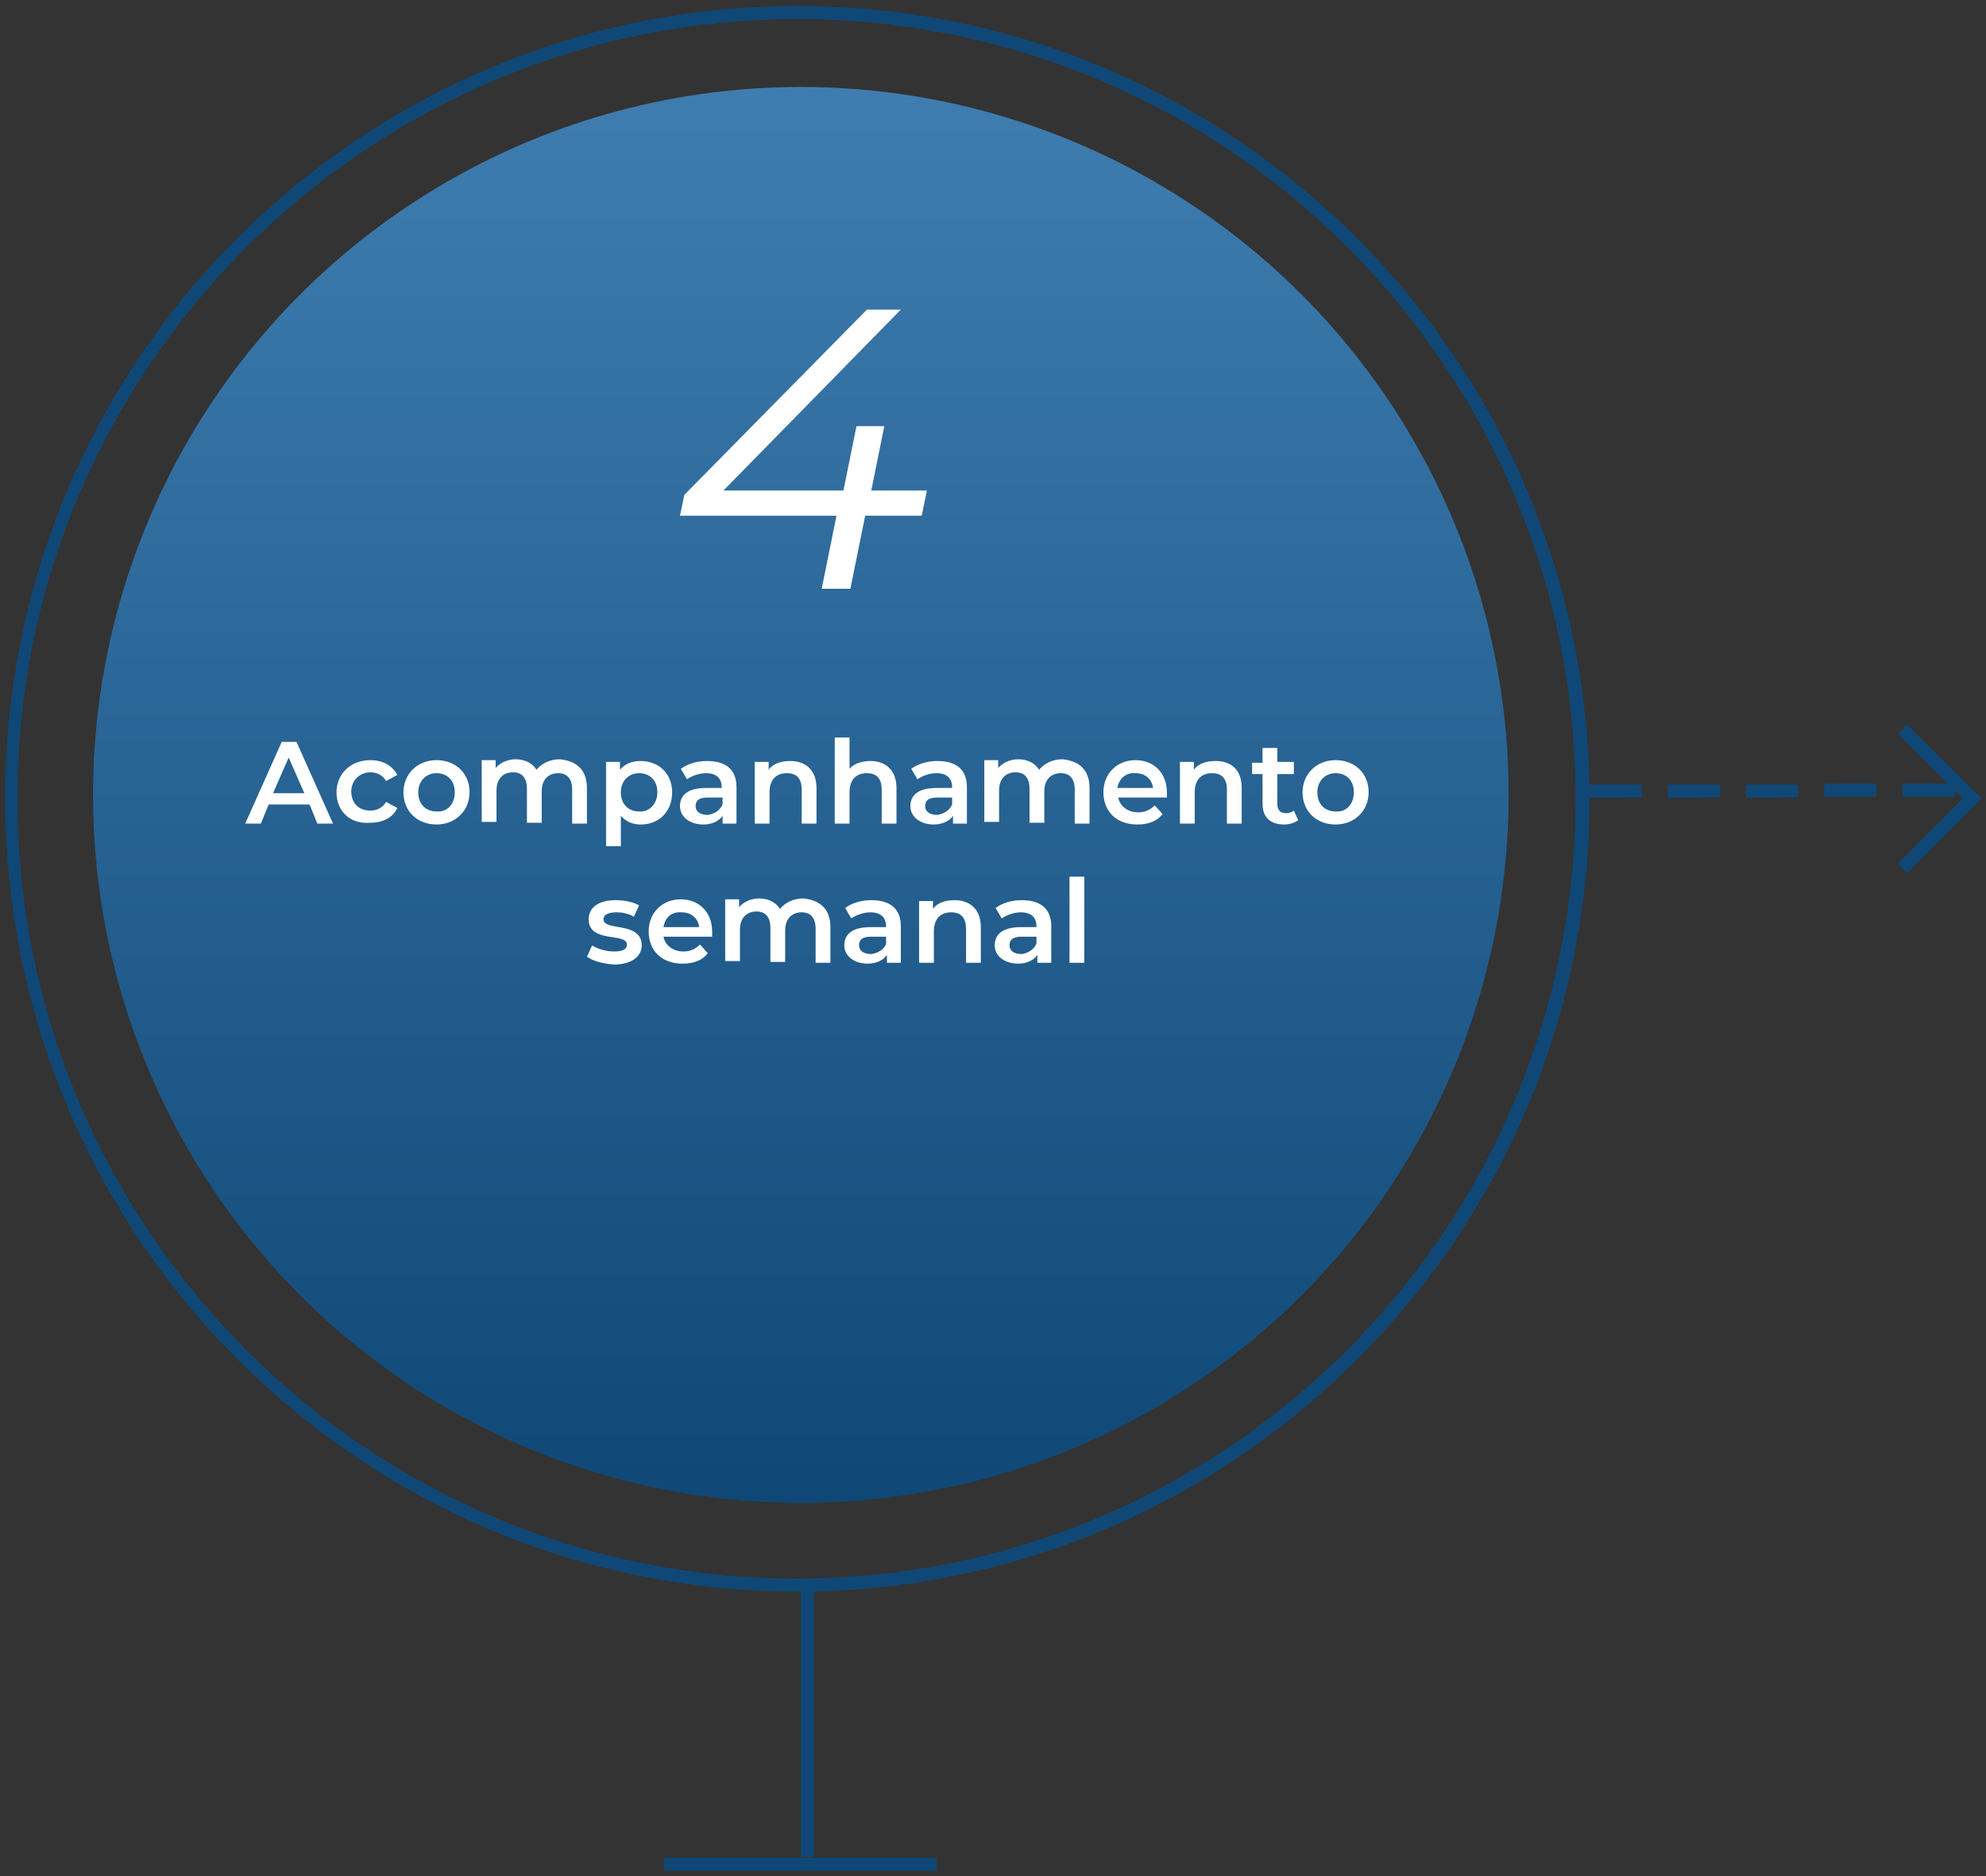 <svg xmlns="http://www.w3.org/2000/svg" xmlns:xlink="http://www.w3.org/1999/xlink" id="Camada_1" x="0px" y="0px" viewBox="0 0 228.4 215.7" style="enable-background:new 0 0 228.4 215.7;" xml:space="preserve">
<rect x="0" y="0" width="228.4" height="215.7" fill="#333333" stroke="none"/>
<style type="text/css">
	.st0{fill:#0F4876;}
	.st1{fill:url(#SVGID_1_);}
	.st2{enable-background:new    ;}
	.st3{fill:#FFFFFF;}
</style>
<g>
	<g>
		<rect x="92.1" y="182.2" class="st0" width="1.5" height="31.3"></rect>
		<rect x="76.4" y="213.6" class="st0" width="31.3" height="1.5"></rect>
	</g>
	<path class="st0" d="M91.7,183c-50.3,0-91.1-40.9-91.1-91.2S41.4,0.7,91.7,0.7s91.1,40.9,91.1,91.2S141.9,183,91.7,183z M91.7,2.2   C42.2,2.2,2,42.4,2,91.8s40.2,89.7,89.6,89.7s89.6-40.2,89.6-89.7S141.1,2.2,91.7,2.2z"></path>
	
		<linearGradient id="SVGID_1_" gradientUnits="userSpaceOnUse" x1="92.1" y1="465.324" x2="92.1" y2="302.524" gradientTransform="matrix(1 0 0 1 0 -292.524)">
		<stop offset="0" style="stop-color:#0F4876"></stop>
		<stop offset="1" style="stop-color:#3F7DB0"></stop>
	</linearGradient>
	<circle class="st1" cx="92.1" cy="91.4" r="81.4"></circle>
	<g>
		
			<rect x="191.8" y="90.2" transform="matrix(1 -3.906190e-03 3.906190e-03 1 -0.354 0.762)" class="st0" width="6" height="1.5"></rect>
		
			<rect x="182.8" y="90.2" transform="matrix(1 -3.906190e-03 3.906190e-03 1 -0.354 0.727)" class="st0" width="6" height="1.5"></rect>
		
			<rect x="200.8" y="90.2" transform="matrix(1 -3.906190e-03 3.906190e-03 1 -0.354 0.797)" class="st0" width="6" height="1.5"></rect>
		
			<rect x="209.8" y="90.1" transform="matrix(1 -3.906190e-03 3.906190e-03 1 -0.353 0.832)" class="st0" width="6" height="1.5"></rect>
		<polygon class="st0" points="219.3,83.3 218.3,84.4 224,90.1 218.8,90.1 218.8,91.6 224.8,91.6 224.8,90.9 225.7,91.8 218.3,99.3     219.3,100.4 227.9,91.8   "></polygon>
	</g>
</g>
<g class="st2">
	<path class="st3" d="M106,59.3h-6.5l-1.7,8.4h-3.3l1.7-8.4H78.2l0.5-2.4l21-21.3h3.9L83.2,56.4h13.8l1.5-7.4h3.2l-1.5,7.4h6.4   L106,59.3z"></path>
</g>
<g class="st2">
	<path class="st3" d="M35.6,92.5h-4.7L30,94.7h-1.8l4.2-9.4h1.7l4.2,9.4h-1.8L35.6,92.5z M35,91.2l-1.8-4.1l-1.8,4.1H35z"></path>
	<path class="st3" d="M38.7,91.1c0-2.1,1.6-3.7,3.9-3.7c1.4,0,2.5,0.6,3.1,1.7l-1.3,0.7c-0.4-0.7-1.1-1-1.8-1   c-1.2,0-2.2,0.9-2.2,2.2c0,1.4,0.9,2.2,2.2,2.2c0.7,0,1.4-0.3,1.8-1l1.3,0.7c-0.5,1.1-1.7,1.7-3.1,1.7   C40.3,94.8,38.7,93.3,38.7,91.1z"></path>
	<path class="st3" d="M46.4,91.1c0-2.1,1.6-3.7,3.8-3.7c2.2,0,3.8,1.5,3.8,3.7c0,2.1-1.6,3.7-3.8,3.7C48,94.8,46.4,93.3,46.4,91.1z    M52.3,91.1c0-1.4-0.9-2.2-2.1-2.2c-1.2,0-2.1,0.9-2.1,2.2c0,1.4,0.9,2.2,2.1,2.2C51.4,93.4,52.3,92.5,52.3,91.1z"></path>
	<path class="st3" d="M67.5,90.6v4.1h-1.7v-3.9c0-1.3-0.6-1.9-1.6-1.9c-1.1,0-1.9,0.7-1.9,2.1v3.6h-1.7v-3.9c0-1.3-0.6-1.9-1.6-1.9   c-1.1,0-1.9,0.7-1.9,2.1v3.6h-1.7v-7.1h1.6v0.9c0.5-0.6,1.4-1,2.3-1c1,0,1.9,0.4,2.4,1.2c0.6-0.7,1.5-1.2,2.7-1.2   C66.3,87.5,67.5,88.5,67.5,90.6z"></path>
	<path class="st3" d="M77.3,91.1c0,2.2-1.5,3.7-3.6,3.7c-0.9,0-1.7-0.3-2.3-1v3.5h-1.7v-9.7h1.6v0.9c0.6-0.7,1.4-1,2.4-1   C75.7,87.5,77.3,88.9,77.3,91.1z M75.6,91.1c0-1.4-0.9-2.2-2.1-2.2c-1.2,0-2.1,0.9-2.1,2.2c0,1.4,0.9,2.2,2.1,2.2   C74.6,93.4,75.6,92.5,75.6,91.1z"></path>
	<path class="st3" d="M84.7,90.5v4.2h-1.6v-0.9c-0.4,0.6-1.2,1-2.2,1c-1.6,0-2.7-0.9-2.7-2.1c0-1.2,0.8-2.1,3-2.1h1.8v-0.1   c0-1-0.6-1.6-1.8-1.6c-0.8,0-1.6,0.3-2.2,0.7l-0.7-1.2c0.8-0.6,1.9-0.9,3-0.9C83.5,87.5,84.7,88.5,84.7,90.5z M83.1,92.5v-0.8h-1.7   c-1.1,0-1.4,0.4-1.4,1c0,0.6,0.5,1,1.4,1C82.1,93.6,82.8,93.2,83.1,92.5z"></path>
	<path class="st3" d="M93.9,90.6v4.1h-1.7v-3.9c0-1.3-0.6-1.9-1.7-1.9c-1.2,0-2,0.7-2,2.2v3.6h-1.7v-7.1h1.6v0.9   c0.5-0.7,1.4-1,2.5-1C92.6,87.5,93.9,88.5,93.9,90.6z"></path>
	<path class="st3" d="M103.1,90.6v4.1h-1.7v-3.9c0-1.3-0.6-1.9-1.7-1.9c-1.2,0-2,0.7-2,2.2v3.6H96v-9.9h1.7v3.6   c0.5-0.6,1.4-0.9,2.4-0.9C101.8,87.5,103.1,88.5,103.1,90.6z"></path>
	<path class="st3" d="M111.2,90.5v4.2h-1.6v-0.9c-0.4,0.6-1.2,1-2.2,1c-1.6,0-2.7-0.9-2.7-2.1c0-1.2,0.8-2.1,3-2.1h1.8v-0.1   c0-1-0.6-1.6-1.8-1.6c-0.8,0-1.6,0.3-2.2,0.7l-0.7-1.2c0.8-0.6,1.9-0.9,3-0.9C110,87.5,111.2,88.5,111.2,90.5z M109.5,92.5v-0.8   h-1.7c-1.1,0-1.4,0.4-1.4,1c0,0.6,0.5,1,1.4,1C108.5,93.6,109.2,93.2,109.5,92.5z"></path>
	<path class="st3" d="M125.3,90.6v4.1h-1.7v-3.9c0-1.3-0.6-1.9-1.6-1.9c-1.1,0-1.9,0.7-1.9,2.1v3.6h-1.7v-3.9c0-1.3-0.6-1.9-1.6-1.9   c-1.1,0-1.9,0.7-1.9,2.1v3.6h-1.7v-7.1h1.6v0.9c0.5-0.6,1.4-1,2.3-1c1,0,1.9,0.4,2.4,1.2c0.6-0.7,1.5-1.2,2.7-1.2   C124.1,87.5,125.3,88.5,125.3,90.6z"></path>
	<path class="st3" d="M134.2,91.7h-5.6c0.2,1,1.1,1.7,2.3,1.7c0.8,0,1.4-0.3,1.9-0.8l0.9,1c-0.6,0.8-1.6,1.2-2.9,1.2   c-2.4,0-3.9-1.5-3.9-3.7s1.6-3.7,3.7-3.7c2.1,0,3.6,1.5,3.6,3.7C134.2,91.3,134.2,91.5,134.2,91.7z M128.5,90.6h4.1   c-0.1-1-0.9-1.7-2-1.7C129.5,88.8,128.7,89.5,128.5,90.6z"></path>
	<path class="st3" d="M142.8,90.6v4.1h-1.7v-3.9c0-1.3-0.6-1.9-1.7-1.9c-1.2,0-2,0.7-2,2.2v3.6h-1.7v-7.1h1.6v0.9   c0.5-0.7,1.4-1,2.5-1C141.6,87.5,142.8,88.5,142.8,90.6z"></path>
	<path class="st3" d="M149.3,94.3c-0.4,0.3-1,0.5-1.6,0.5c-1.6,0-2.5-0.8-2.5-2.4V89H144v-1.3h1.2V86h1.7v1.6h1.9V89h-1.9v3.4   c0,0.7,0.3,1.1,1,1.1c0.3,0,0.7-0.1,0.9-0.3L149.3,94.3z"></path>
	<path class="st3" d="M149.8,91.1c0-2.1,1.6-3.7,3.8-3.7c2.2,0,3.8,1.5,3.8,3.7c0,2.1-1.6,3.7-3.8,3.7   C151.4,94.8,149.8,93.3,149.8,91.1z M155.7,91.1c0-1.4-0.9-2.2-2.1-2.2c-1.2,0-2.1,0.9-2.1,2.2c0,1.4,0.9,2.2,2.1,2.2   C154.8,93.4,155.7,92.5,155.7,91.1z"></path>
</g>
<g class="st2">
	<path class="st3" d="M67.5,110l0.6-1.3c0.6,0.4,1.6,0.7,2.5,0.7c1.1,0,1.5-0.3,1.5-0.8c0-1.4-4.4-0.1-4.4-2.9   c0-1.4,1.2-2.2,3.1-2.2c1,0,2,0.2,2.7,0.6l-0.6,1.3c-0.7-0.4-1.4-0.5-2-0.5c-1,0-1.5,0.3-1.5,0.8c0,1.4,4.4,0.2,4.4,3   c0,1.3-1.2,2.2-3.2,2.2C69.3,110.8,68.2,110.5,67.5,110z"></path>
	<path class="st3" d="M81.9,107.7h-5.6c0.2,1,1.1,1.7,2.3,1.7c0.8,0,1.4-0.3,1.9-0.8l0.9,1c-0.6,0.8-1.6,1.2-2.9,1.2   c-2.4,0-3.9-1.5-3.9-3.7s1.6-3.7,3.7-3.7c2.1,0,3.6,1.5,3.6,3.7C81.9,107.3,81.9,107.5,81.9,107.7z M76.3,106.6h4.1   c-0.1-1-0.9-1.7-2-1.7C77.2,104.8,76.5,105.5,76.3,106.6z"></path>
	<path class="st3" d="M95.5,106.6v4.1h-1.7v-3.9c0-1.3-0.6-1.9-1.6-1.9c-1.1,0-1.9,0.7-1.9,2.1v3.6h-1.7v-3.9c0-1.3-0.6-1.9-1.6-1.9   c-1.1,0-1.9,0.7-1.9,2.1v3.6h-1.7v-7.1h1.6v0.9c0.5-0.6,1.4-1,2.3-1c1,0,1.9,0.4,2.4,1.2c0.6-0.7,1.5-1.2,2.7-1.2   C94.3,103.5,95.5,104.5,95.5,106.6z"></path>
	<path class="st3" d="M103.6,106.5v4.2H102v-0.9c-0.4,0.6-1.2,1-2.2,1c-1.6,0-2.7-0.9-2.7-2.1c0-1.2,0.8-2.1,3-2.1h1.8v-0.1   c0-1-0.6-1.6-1.8-1.6c-0.8,0-1.6,0.3-2.2,0.7l-0.7-1.2c0.8-0.6,1.9-0.9,3-0.9C102.4,103.5,103.6,104.5,103.6,106.5z M101.9,108.5   v-0.8h-1.7c-1.1,0-1.4,0.4-1.4,1c0,0.6,0.5,1,1.4,1C100.9,109.6,101.7,109.2,101.9,108.5z"></path>
	<path class="st3" d="M112.8,106.6v4.1h-1.7v-3.9c0-1.3-0.6-1.9-1.7-1.9c-1.2,0-2,0.7-2,2.2v3.6h-1.7v-7.1h1.6v0.9   c0.5-0.7,1.4-1,2.5-1C111.5,103.5,112.8,104.5,112.8,106.6z"></path>
	<path class="st3" d="M120.9,106.5v4.2h-1.6v-0.9c-0.4,0.6-1.2,1-2.2,1c-1.6,0-2.7-0.9-2.7-2.1c0-1.2,0.8-2.1,3-2.1h1.8v-0.1   c0-1-0.6-1.6-1.8-1.6c-0.8,0-1.6,0.3-2.2,0.7l-0.7-1.2c0.8-0.6,1.9-0.9,3-0.9C119.7,103.5,120.9,104.5,120.9,106.5z M119.2,108.5   v-0.8h-1.7c-1.1,0-1.4,0.4-1.4,1c0,0.6,0.5,1,1.4,1C118.2,109.6,118.9,109.2,119.2,108.5z"></path>
	<path class="st3" d="M123,100.8h1.7v9.9H123V100.8z"></path>
</g>
</svg>